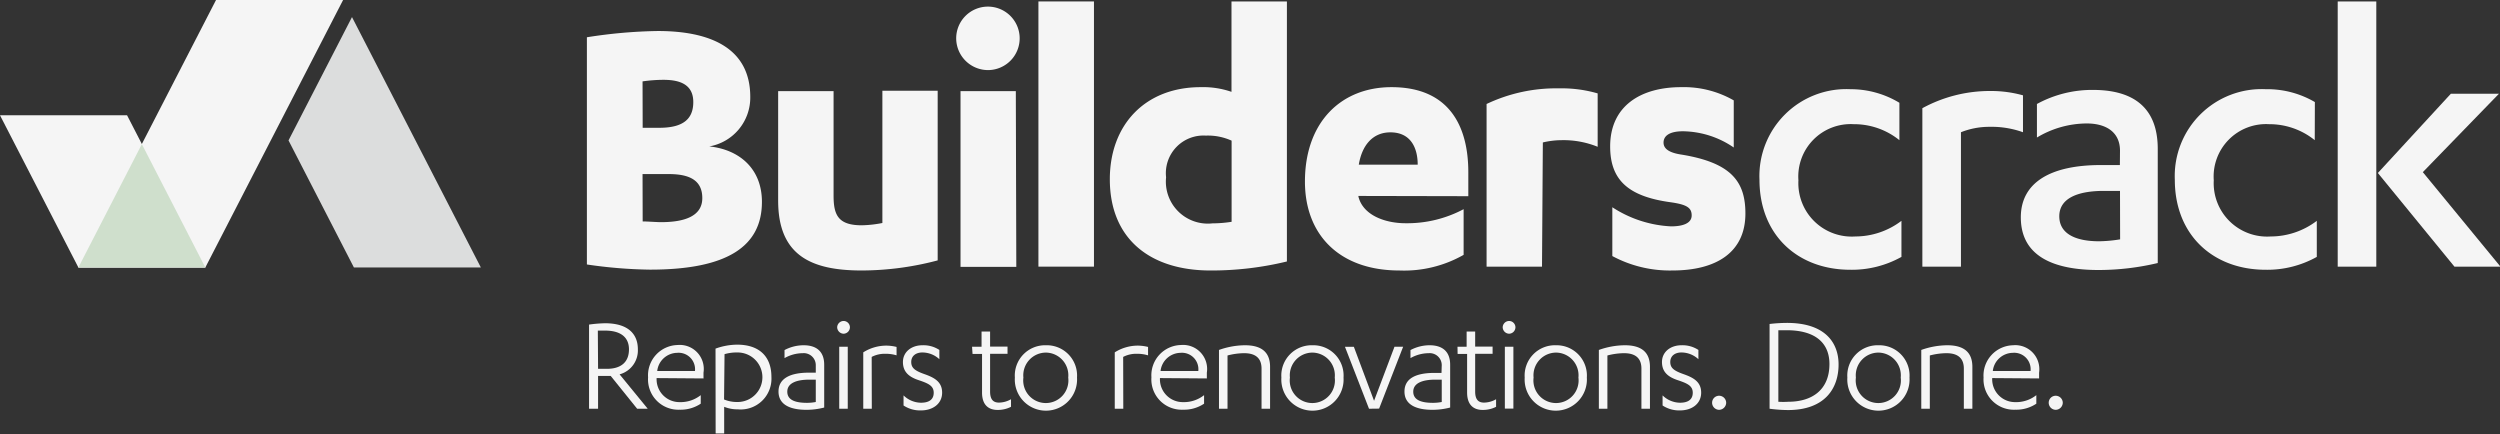 <svg id="0af4055f-1f68-4e47-81fd-d2870809ffc9" data-name="Layer 1" xmlns="http://www.w3.org/2000/svg" width="207.96"
     height="36.11" viewBox="0 0 207.96 36.11">
    <rect x="0" y="0" width="207.96" height="36.11" fill="#333333" stroke="none"/>
    <title>Logo</title>
    <path d="M48.82,3.1a41.2,41.2,0,0,1,5.9-.52c4.28,0,7.69,1.36,7.69,5.48A4.12,4.12,0,0,1,59,12.18c2.5.26,4.38,1.85,4.38,4.61,0,3.67-2.82,5.64-9.31,5.64A39.15,39.15,0,0,1,48.82,22Zm4.64,7.53h1.39c2,0,2.82-.75,2.82-2.14s-1-1.85-2.47-1.85a12.53,12.53,0,0,0-1.75.13Zm0,7.79c.42,0,1.17.06,1.52.06,1.95,0,3.44-.49,3.44-2s-1.1-2-2.79-2H53.45Z"
          fill="#f5f5f5"/>
    <path d="M78,21.66a24.83,24.83,0,0,1-6.33.84c-4.22,0-6.94-1.27-6.94-5.81V7.58h4.61v8.69c0,1.59.36,2.47,2.34,2.47a9.55,9.55,0,0,0,1.72-.19v-11H78Z"
          fill="#f5f5f5"/>
    <path d="M79.54,3.2A2.64,2.64,0,1,1,82.2,5.83,2.65,2.65,0,0,1,79.54,3.2Zm5,19H79.9V7.58H84.5Z" fill="#f5f5f5"/>
    <path d="M91,22.18H86.38V.12H91Z" fill="#f5f5f5"/>
    <path d="M107.05,21.75a26.49,26.49,0,0,1-6.36.75c-5.06,0-8.37-2.66-8.37-7.59,0-4.51,2.92-7.66,7.56-7.66a7.22,7.22,0,0,1,2.56.39V.12h4.61ZM102.45,11.7a4.76,4.76,0,0,0-2.14-.42A3.13,3.13,0,0,0,97,14.75a3.49,3.49,0,0,0,3.86,3.83,10.38,10.38,0,0,0,1.59-.13Z"
          fill="#f5f5f5"/>
    <path d="M113,16.3v.06c.39,1.56,2.24,2.21,3.92,2.21a10,10,0,0,0,4.83-1.17v3.8a10,10,0,0,1-5.35,1.3c-4.93,0-7.85-2.92-7.85-7.4,0-4.93,3-7.85,7.2-7.85,4.83,0,6.39,3.28,6.39,7.07v2Zm4.93-2.6c0-1.4-.58-2.69-2.27-2.69-1.49,0-2.37,1.1-2.63,2.69Z"
          fill="#f5f5f5"/>
    <path d="M128.27,22.18h-4.61V8.65a13.46,13.46,0,0,1,6-1.3,10.74,10.74,0,0,1,3.24.42v4.44a7.58,7.58,0,0,0-3-.55,6.82,6.82,0,0,0-1.56.19Z"
          fill="#f5f5f5"/>
    <path d="M134.12,17.24A9.79,9.79,0,0,0,139,18.83c1,0,1.72-.26,1.72-.91s-.42-.91-1.78-1.1c-3.54-.49-5-1.88-5-4.64,0-3.41,2.6-4.93,5.9-4.93a8.35,8.35,0,0,1,4.38,1.1v3.92A7.62,7.62,0,0,0,140,10.92c-1.23,0-1.62.45-1.62.94s.42.84,1.49,1c4.18.68,5.32,2.27,5.32,4.9,0,3.24-2.43,4.74-6.07,4.74a10.12,10.12,0,0,1-5-1.2Z"
          fill="#f5f5f5"/>
    <path d="M158,11.66a6,6,0,0,0-3.8-1.33A4.36,4.36,0,0,0,149.6,15a4.44,4.44,0,0,0,4.74,4.67,6.34,6.34,0,0,0,3.83-1.3v3a8.45,8.45,0,0,1-4.25,1.07c-4.38,0-7.56-2.89-7.56-7.49a7.23,7.23,0,0,1,7.56-7.53A7.84,7.84,0,0,1,158,8.55Z"
          fill="#f5f5f5"/>
    <path d="M163.12,22.18h-3.21V9a11.71,11.71,0,0,1,5.61-1.43,9.9,9.9,0,0,1,2.76.36V11a7.68,7.68,0,0,0-2.76-.45,6.33,6.33,0,0,0-2.4.45Z"
          fill="#f5f5f5"/>
    <path d="M176.35,12.54c0-1.56-1.17-2.27-2.76-2.27a8.09,8.09,0,0,0-4.15,1.17V8.65a9.58,9.58,0,0,1,4.67-1.17c3.15,0,5.38,1.3,5.38,4.9v9.5a21.4,21.4,0,0,1-4.93.58c-3.73,0-6.46-1.14-6.46-4.38,0-2.92,2.5-4.35,6.65-4.35h1.59Zm0,3.34H175c-2.24,0-3.7.65-3.7,2.11s1.36,2.08,3.31,2.08a11.73,11.73,0,0,0,1.75-.16Z"
          fill="#f5f5f5"/>
    <path d="M192.55,11.66a6,6,0,0,0-3.8-1.33A4.36,4.36,0,0,0,184.15,15a4.44,4.44,0,0,0,4.74,4.67,6.34,6.34,0,0,0,3.83-1.3v3a8.45,8.45,0,0,1-4.25,1.07c-4.38,0-7.56-2.89-7.56-7.49a7.23,7.23,0,0,1,7.56-7.53,7.84,7.84,0,0,1,4.09,1.07Z"
          fill="#f5f5f5"/>
    <path d="M197.67,22.18h-3.21V.12h3.21Zm.13-7.79,6.07-6.59h4l-6.33,6.52L208,22.18h-3.83Z" fill="#f5f5f5"/>
    <path d="M49.75,34H49V27a11,11,0,0,1,1.33-.11c1.89,0,2.73.87,2.73,2.17a2.06,2.06,0,0,1-1.52,2.08L53.88,34H53L50.8,31.27H49.75Zm0-3.32h.73c1.16,0,1.84-.54,1.84-1.62,0-.9-.56-1.56-2-1.56l-.59,0Z"
          fill="#f5f5f5"/>
    <path d="M54.62,31.45v0a1.9,1.9,0,0,0,1.91,2,2.7,2.7,0,0,0,1.76-.58v.71a3,3,0,0,1-1.76.5,2.52,2.52,0,0,1-2.62-2.69,2.52,2.52,0,0,1,2.45-2.69A2,2,0,0,1,58.52,31v.48Zm3.19-.59a1.37,1.37,0,0,0-1.49-1.51,1.7,1.7,0,0,0-1.65,1.51Z"
          fill="#f5f5f5"/>
    <path d="M59.52,29a5.35,5.35,0,0,1,1.8-.33c1.77,0,2.85.92,2.85,2.69a2.56,2.56,0,0,1-2.8,2.69,2.9,2.9,0,0,1-1.13-.21v2.22h-.71Zm.71,4.23a2.82,2.82,0,0,0,1.13.21,2.06,2.06,0,1,0,0-4.12,3.63,3.63,0,0,0-1.09.14Z"
          fill="#f5f5f5"/>
    <path d="M67.86,30.38a1,1,0,0,0-1.09-1,3.08,3.08,0,0,0-1.51.41v-.67a3.39,3.39,0,0,1,1.59-.4c1,0,1.71.46,1.71,1.62v3.56a5.87,5.87,0,0,1-1.47.19c-1.39,0-2.33-.44-2.33-1.52S65.71,31,67.28,31h.58Zm0,1.2h-.53c-1.06,0-1.84.28-1.84,1s.71.93,1.65.93a4,4,0,0,0,.72-.07Z"
          fill="#f5f5f5"/>
    <path d="M69.64,27.23a.54.54,0,0,1,.53-.53.53.53,0,0,1,.53.53.54.54,0,0,1-.53.53A.55.55,0,0,1,69.64,27.23ZM70.52,34h-.71V28.84h.71Z"
          fill="#f5f5f5"/>
    <path d="M72.52,34h-.71V29.31a3.59,3.59,0,0,1,1.91-.56,3.67,3.67,0,0,1,.86.11v.7a3,3,0,0,0-.91-.13,2.33,2.33,0,0,0-1.16.26Z"
          fill="#f5f5f5"/>
    <path d="M75.16,32.89a2.1,2.1,0,0,0,1.45.61c.65,0,1.06-.25,1.06-.83s-.45-.78-1.26-1.05-1.3-.69-1.3-1.51.69-1.39,1.62-1.39a2.41,2.41,0,0,1,1.41.39v.77a2.09,2.09,0,0,0-1.41-.56c-.57,0-.93.31-.93.79s.28.72,1.07,1,1.5.61,1.5,1.55-.79,1.48-1.76,1.48a2.5,2.5,0,0,1-1.45-.41Z"
          fill="#f5f5f5"/>
    <path d="M80.86,28.84h.79V27.58h.71v1.25h1.45v.6H82.36v3.14c0,.66.26.92.74.92a2.06,2.06,0,0,0,1-.28v.63a2.41,2.41,0,0,1-1.11.26c-.74,0-1.3-.39-1.3-1.45V29.44h-.79Z"
          fill="#f5f5f5"/>
    <path d="M87,28.72a2.52,2.52,0,0,1,2.59,2.69,2.59,2.59,0,1,1-5.17,0A2.52,2.52,0,0,1,87,28.72Zm0,.61a1.89,1.89,0,0,0-1.87,2.08,1.88,1.88,0,1,0,3.73,0A1.89,1.89,0,0,0,87,29.33Z"
          fill="#f5f5f5"/>
    <path d="M93.44,34h-.71V29.31a3.59,3.59,0,0,1,1.91-.56,3.67,3.67,0,0,1,.86.11v.7a3,3,0,0,0-.91-.13,2.33,2.33,0,0,0-1.16.26Z"
          fill="#f5f5f5"/>
    <path d="M96.49,31.45v0a1.9,1.9,0,0,0,1.91,2,2.7,2.7,0,0,0,1.76-.58v.71a3,3,0,0,1-1.76.5,2.52,2.52,0,0,1-2.62-2.69,2.52,2.52,0,0,1,2.45-2.69A2,2,0,0,1,100.39,31v.48Zm3.19-.59a1.37,1.37,0,0,0-1.49-1.51,1.7,1.7,0,0,0-1.65,1.51Z"
          fill="#f5f5f5"/>
    <path d="M101.4,29.11a6.57,6.57,0,0,1,2.16-.39c1.3,0,2.09.51,2.09,1.8V34h-.71V30.66c0-1.05-.74-1.28-1.44-1.28a5.59,5.59,0,0,0-1.39.19V34h-.71Z"
          fill="#f5f5f5"/>
    <path d="M109.17,28.72a2.52,2.52,0,0,1,2.59,2.69,2.59,2.59,0,1,1-5.17,0A2.52,2.52,0,0,1,109.17,28.72Zm0,.61a1.89,1.89,0,0,0-1.87,2.08,1.88,1.88,0,1,0,3.73,0A1.89,1.89,0,0,0,109.17,29.33Z"
          fill="#f5f5f5"/>
    <path d="M113.88,34l-2-5.15h.74l1.68,4.49L116,28.84h.72l-2,5.15Z" fill="#f5f5f5"/>
    <path d="M119.93,30.38a1,1,0,0,0-1.09-1,3.08,3.08,0,0,0-1.51.41v-.67a3.39,3.39,0,0,1,1.59-.4c1,0,1.71.46,1.71,1.62v3.56a5.87,5.87,0,0,1-1.47.19c-1.39,0-2.33-.44-2.33-1.52s.93-1.55,2.5-1.55h.58Zm0,1.2h-.53c-1.06,0-1.84.28-1.84,1s.71.93,1.65.93a4,4,0,0,0,.72-.07Z"
          fill="#f5f5f5"/>
    <path d="M121.24,28.84H122V27.58h.71v1.25h1.45v.6h-1.45v3.14c0,.66.26.92.74.92a2.06,2.06,0,0,0,1-.28v.63a2.41,2.41,0,0,1-1.11.26c-.74,0-1.3-.39-1.3-1.45V29.44h-.79Z"
          fill="#f5f5f5"/>
    <path d="M125,27.23a.54.54,0,0,1,.53-.53.53.53,0,0,1,.53.53.54.54,0,0,1-.53.53A.55.55,0,0,1,125,27.23Zm.89,6.76h-.71V28.84h.71Z"
          fill="#f5f5f5"/>
    <path d="M129.44,28.72A2.52,2.52,0,0,1,132,31.41a2.59,2.59,0,1,1-5.17,0A2.52,2.52,0,0,1,129.44,28.72Zm0,.61a1.89,1.89,0,0,0-1.87,2.08,1.88,1.88,0,1,0,3.73,0A1.89,1.89,0,0,0,129.44,29.33Z"
          fill="#f5f5f5"/>
    <path d="M133,29.11a6.57,6.57,0,0,1,2.16-.39c1.3,0,2.09.51,2.09,1.8V34h-.71V30.66c0-1.05-.74-1.28-1.44-1.28a5.59,5.59,0,0,0-1.39.19V34H133Z"
          fill="#f5f5f5"/>
    <path d="M138.3,32.89a2.1,2.1,0,0,0,1.45.61c.65,0,1.06-.25,1.06-.83s-.45-.78-1.26-1.05-1.3-.69-1.3-1.51.69-1.39,1.62-1.39a2.41,2.41,0,0,1,1.41.39v.77a2.09,2.09,0,0,0-1.41-.56c-.57,0-.93.31-.93.79s.28.72,1.07,1,1.5.61,1.5,1.55-.79,1.48-1.76,1.48a2.5,2.5,0,0,1-1.45-.41Z"
          fill="#f5f5f5"/>
    <path d="M143,32.92a.59.59,0,0,1,.59.58.6.6,0,0,1-.59.59.59.59,0,0,1-.58-.59A.58.58,0,0,1,143,32.92Z"
          fill="#f5f5f5"/>
    <path d="M147.2,26.95a13,13,0,0,1,1.44-.09c3.21,0,4.3,1.67,4.3,3.46,0,2-1.15,3.79-4.21,3.79A12,12,0,0,1,147.2,34Zm.73,6.47a6.5,6.5,0,0,0,.82,0c2,0,3.43-1,3.43-3.14,0-1.65-1.05-2.81-3.56-2.81-.22,0-.44,0-.69,0Z"
          fill="#f5f5f5"/>
    <path d="M156.25,28.72a2.52,2.52,0,0,1,2.59,2.69,2.59,2.59,0,1,1-5.17,0A2.52,2.52,0,0,1,156.25,28.72Zm0,.61a1.89,1.89,0,0,0-1.87,2.08,1.88,1.88,0,1,0,3.73,0A1.89,1.89,0,0,0,156.25,29.33Z"
          fill="#f5f5f5"/>
    <path d="M159.82,29.11a6.57,6.57,0,0,1,2.16-.39c1.3,0,2.09.51,2.09,1.8V34h-.71V30.66c0-1.05-.74-1.28-1.44-1.28a5.59,5.59,0,0,0-1.39.19V34h-.71Z"
          fill="#f5f5f5"/>
    <path d="M165.72,31.45v0a1.9,1.9,0,0,0,1.91,2,2.7,2.7,0,0,0,1.76-.58v.71a3,3,0,0,1-1.76.5A2.52,2.52,0,0,1,165,31.41a2.52,2.52,0,0,1,2.45-2.69A2,2,0,0,1,169.62,31v.48Zm3.19-.59a1.37,1.37,0,0,0-1.49-1.51,1.7,1.7,0,0,0-1.65,1.51Z"
          fill="#f5f5f5"/>
    <path d="M171,32.92a.59.59,0,0,1,.59.58.6.6,0,0,1-.59.59.59.59,0,0,1-.58-.59A.58.58,0,0,1,171,32.92Z"
          fill="#f5f5f5"/>
    <polygon points="17.97 0 28.54 0 17.08 22.25 6.51 22.25 17.97 0" fill="#f5f5f5"/>
    <polygon points="0 9.59 6.52 22.25 17.09 22.25 10.57 9.59 0 9.59" fill="#f5f5f5"/>
    <polygon points="29.28 1.42 24 11.68 29.44 22.25 40 22.25 29.28 1.42" fill="#dcdddd"/>
    <polygon points="11.8 11.99 6.52 22.25 6.52 22.25 17.08 22.25 17.08 22.25 11.8 11.99" fill="#cfdfcc"/>
</svg>
